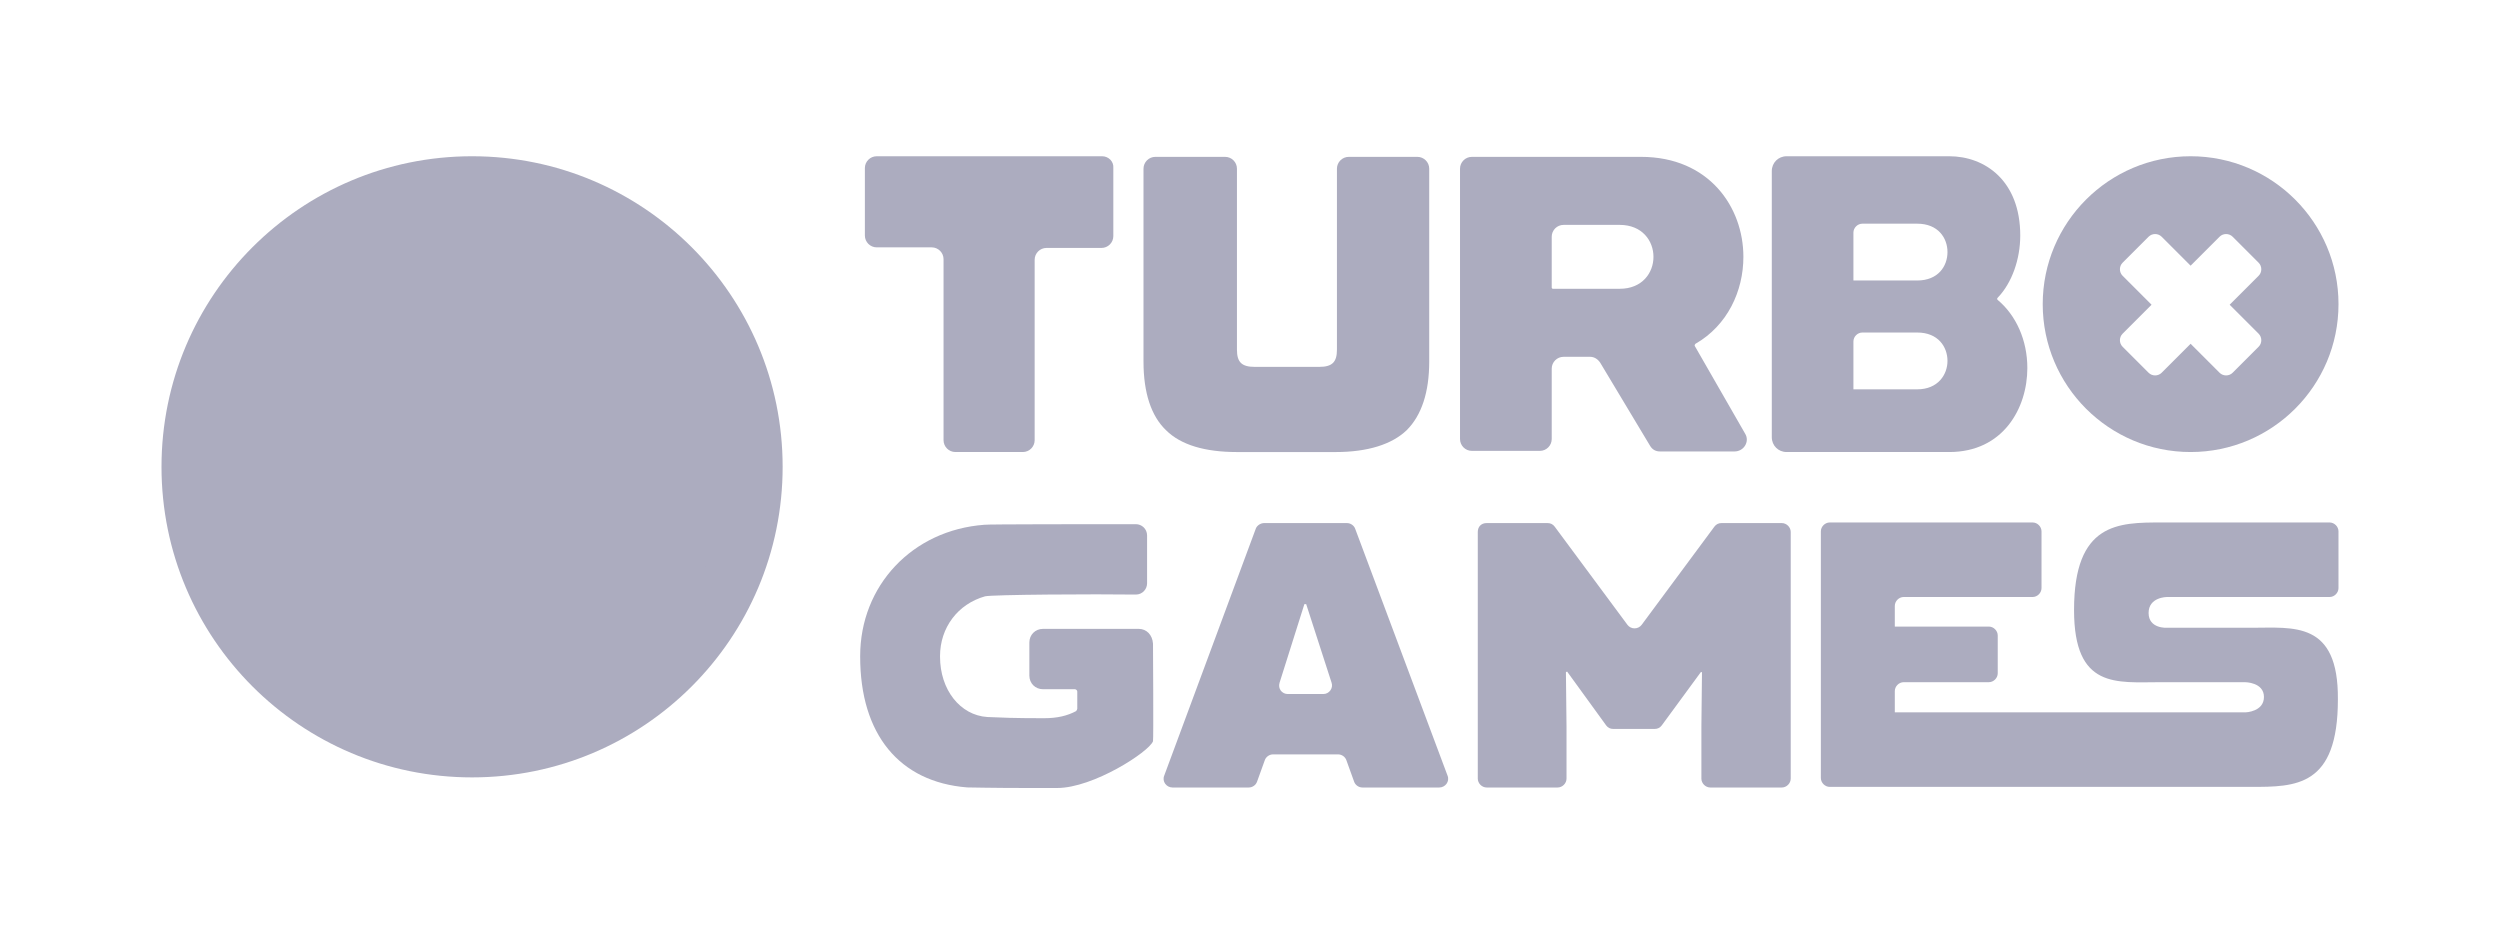 <?xml version="1.0" encoding="UTF-8"?>
<svg xmlns="http://www.w3.org/2000/svg" width="160" height="60" viewBox="0 0 160 60" fill="none">
  <path d="M30.212 49.753C41.19 49.753 50.089 40.854 50.089 29.877C50.089 18.899 41.19 10 30.212 10C19.235 10 10.336 18.899 10.336 29.877C10.336 40.854 19.235 49.753 30.212 49.753Z" fill="#ACACBF"></path>
  <path d="M44.978 36.048L38.617 29.688L44.978 23.327C45.773 22.532 45.773 21.282 44.978 20.488L39.337 14.846C38.542 14.051 37.292 14.051 36.497 14.846L30.137 21.207L23.776 14.846C22.981 14.051 21.732 14.051 20.937 14.846L15.296 20.488C14.5 21.282 14.5 22.532 15.296 23.327L21.656 29.688L15.296 36.048C14.5 36.843 14.5 38.093 15.296 38.888L20.937 44.529C21.732 45.324 22.981 45.324 23.776 44.529L30.137 38.168L36.497 44.529C37.292 45.324 38.542 45.324 39.337 44.529L44.978 38.888C45.773 38.093 45.773 36.843 44.978 36.048Z" fill="#ACACBF"></path>
  <path d="M140.199 10C134.974 10 130.734 14.24 130.734 19.465C130.734 24.69 134.974 28.93 140.199 28.93C145.424 28.93 149.664 24.69 149.664 19.465C149.664 14.24 145.424 10 140.199 10ZM144.553 21.358C144.78 21.585 144.78 21.964 144.553 22.191L142.887 23.857C142.66 24.084 142.281 24.084 142.054 23.857L140.199 22.002L138.344 23.857C138.117 24.084 137.738 24.084 137.511 23.857L135.845 22.191C135.618 21.964 135.618 21.585 135.845 21.358L137.7 19.503L135.845 17.648C135.618 17.421 135.618 17.042 135.845 16.815L137.511 15.149C137.738 14.922 138.117 14.922 138.344 15.149L140.199 17.004L142.054 15.149C142.281 14.922 142.66 14.922 142.887 15.149L144.553 16.815C144.78 17.042 144.78 17.421 144.553 17.648L142.698 19.503L144.553 21.358Z" fill="#ACACBF"></path>
  <path d="M80.907 33.477H86.207C86.435 33.477 86.662 33.628 86.737 33.855L92.644 49.643C92.795 50.022 92.492 50.4 92.114 50.4H87.192C86.965 50.4 86.737 50.249 86.662 50.022L86.17 48.659C86.094 48.431 85.867 48.28 85.639 48.28H81.475C81.248 48.28 81.021 48.431 80.945 48.659L80.453 50.022C80.377 50.249 80.15 50.4 79.923 50.4H75.039C74.66 50.4 74.357 50.022 74.509 49.643L80.377 33.817C80.453 33.628 80.68 33.477 80.907 33.477ZM84.693 44.418C85.072 44.418 85.337 44.04 85.223 43.699L83.595 38.663H83.481L81.891 43.699C81.778 44.078 82.043 44.418 82.421 44.418H84.693Z" fill="#ACACBF"></path>
  <path d="M95.146 33.477H99.046C99.235 33.477 99.386 33.552 99.5 33.704L104.157 39.989C104.384 40.291 104.838 40.291 105.066 39.989L109.722 33.704C109.836 33.552 109.987 33.477 110.177 33.477H114.038C114.341 33.477 114.606 33.742 114.606 34.044V49.832C114.606 50.135 114.341 50.4 114.038 50.4H109.457C109.154 50.4 108.889 50.135 108.889 49.832V46.501L108.927 43.017H108.852L106.353 46.425C106.239 46.576 106.088 46.652 105.898 46.652H103.248C103.059 46.652 102.907 46.576 102.794 46.425L100.295 42.98L100.219 43.017L100.257 46.501V49.832C100.257 50.135 99.992 50.4 99.689 50.4H95.146C94.843 50.4 94.578 50.135 94.578 49.832V34.044C94.578 33.704 94.805 33.477 95.146 33.477Z" fill="#ACACBF"></path>
  <path d="M144.098 40.177H138.683C138.683 40.177 137.51 40.252 137.51 39.23C137.51 38.208 138.683 38.208 138.683 38.208H149.095C149.398 38.208 149.663 37.943 149.663 37.64V34.005C149.663 33.703 149.398 33.438 149.095 33.438H138.343C135.579 33.438 132.739 33.438 132.739 39.041C132.739 44.114 135.465 43.66 138.267 43.66H143.681C143.681 43.66 144.893 43.66 144.893 44.606C144.893 45.553 143.719 45.591 143.719 45.591H130.127C130.127 45.591 130.127 45.591 130.089 45.591H121.268V44.228C121.268 43.925 121.533 43.66 121.836 43.66H127.288C127.59 43.66 127.855 43.395 127.855 43.092V40.669C127.855 40.366 127.59 40.101 127.288 40.101H121.268V38.776C121.268 38.473 121.533 38.208 121.836 38.208H130.089C130.392 38.208 130.657 37.943 130.657 37.64V34.005C130.657 33.703 130.392 33.438 130.089 33.438H117.103C116.8 33.438 116.535 33.703 116.535 34.005V49.793C116.535 50.096 116.8 50.361 117.103 50.361H129.105H130.127H144.06C146.937 50.361 149.625 50.361 149.625 44.758C149.663 39.722 146.786 40.177 144.098 40.177Z" fill="#ACACBF"></path>
  <path d="M105.595 28.515L102.414 23.214C102.263 22.987 102.036 22.836 101.771 22.836H100.067C99.65 22.836 99.31 23.177 99.31 23.593V28.098C99.31 28.515 98.969 28.856 98.553 28.856H94.199C93.782 28.856 93.441 28.515 93.441 28.098V10.796C93.441 10.38 93.782 10.039 94.199 10.039H105.027C109.381 10.039 111.577 13.257 111.577 16.438C111.577 18.633 110.554 20.829 108.51 22.003C108.472 22.041 108.434 22.116 108.472 22.154L111.69 27.758C111.993 28.25 111.614 28.893 111.009 28.893H106.238C105.973 28.893 105.746 28.78 105.595 28.515ZM99.31 18.406C99.31 18.444 99.348 18.482 99.385 18.482H103.664C105.102 18.482 105.822 17.46 105.822 16.438C105.822 15.415 105.102 14.393 103.664 14.393H100.067C99.65 14.393 99.31 14.734 99.31 15.15V18.406Z" fill="#ACACBF"></path>
  <path d="M127.857 19.2C127.82 19.162 127.82 19.162 127.82 19.124C127.82 19.087 127.82 19.087 127.857 19.049C128.766 18.102 129.296 16.588 129.296 15.073C129.296 11.552 127.024 10 124.753 10H114.341C113.811 10 113.395 10.416 113.395 10.947V27.984C113.395 28.514 113.811 28.93 114.341 28.93H124.753C128.198 28.93 129.75 26.128 129.75 23.554C129.75 21.774 129.031 20.184 127.857 19.2ZM122.708 17.951H118.619V14.884C118.619 14.581 118.884 14.316 119.187 14.316H122.708C124.033 14.316 124.639 15.225 124.639 16.133C124.639 17.042 124.033 17.951 122.708 17.951ZM119.187 21.282H122.708C124.033 21.282 124.639 22.191 124.639 23.1C124.639 23.97 124.033 24.917 122.708 24.917H118.619V21.85C118.619 21.547 118.884 21.282 119.187 21.282Z" fill="#ACACBF"></path>
  <path d="M72.883 40.248H66.75C66.257 40.248 65.879 40.627 65.879 41.119V43.239C65.879 43.731 66.257 44.11 66.75 44.11H68.794C68.87 44.11 68.946 44.186 68.946 44.261V45.359C68.946 45.397 68.908 45.473 68.87 45.511C68.302 45.814 67.658 45.965 66.825 45.965H66.712C64.932 45.965 64.024 45.927 63.191 45.889C61.449 45.776 60.162 44.148 60.162 42.028V41.99C60.162 40.172 61.298 38.658 63.039 38.166C63.456 38.052 70.157 38.014 72.694 38.052C73.11 38.052 73.413 37.712 73.413 37.333C73.413 36.235 73.413 34.266 73.413 34.266C73.413 33.85 73.072 33.547 72.694 33.547C70.119 33.547 63.153 33.547 63.002 33.585C58.383 33.925 55.051 37.484 55.051 41.99V42.028C55.051 46.987 57.55 50.054 61.904 50.395C62.093 50.395 63.532 50.432 65.728 50.432C66.598 50.432 67.28 50.432 67.393 50.432C67.469 50.432 67.545 50.432 67.658 50.432C69.968 50.432 73.527 48.123 73.792 47.442C73.83 47.366 73.792 41.195 73.792 41.195C73.754 40.627 73.375 40.248 72.883 40.248Z" fill="#ACACBF"></path>
  <path d="M70.534 10H56.109C55.692 10 55.352 10.341 55.352 10.757V15.073C55.352 15.49 55.692 15.831 56.109 15.831H59.63C60.046 15.831 60.387 16.171 60.387 16.588V28.173C60.387 28.589 60.728 28.93 61.144 28.93H65.46C65.877 28.93 66.218 28.589 66.218 28.173V16.625C66.218 16.209 66.558 15.868 66.975 15.868H70.496C70.912 15.868 71.253 15.528 71.253 15.111V10.757C71.291 10.341 70.95 10 70.534 10Z" fill="#ACACBF"></path>
  <path d="M86.321 10.039C85.905 10.039 85.564 10.38 85.564 10.796V22.381C85.564 23.177 85.261 23.48 84.428 23.48H80.301C79.468 23.48 79.165 23.177 79.165 22.381V10.796C79.165 10.38 78.825 10.039 78.408 10.039H73.941C73.524 10.039 73.184 10.38 73.184 10.796V23.139C73.184 25.145 73.676 26.622 74.622 27.53C75.569 28.477 77.121 28.931 79.165 28.931H85.488C87.533 28.931 89.085 28.439 90.031 27.53C90.978 26.584 91.47 25.108 91.47 23.139V10.796C91.47 10.38 91.129 10.039 90.713 10.039H86.321Z" fill="#ACACBF"></path>
</svg>
